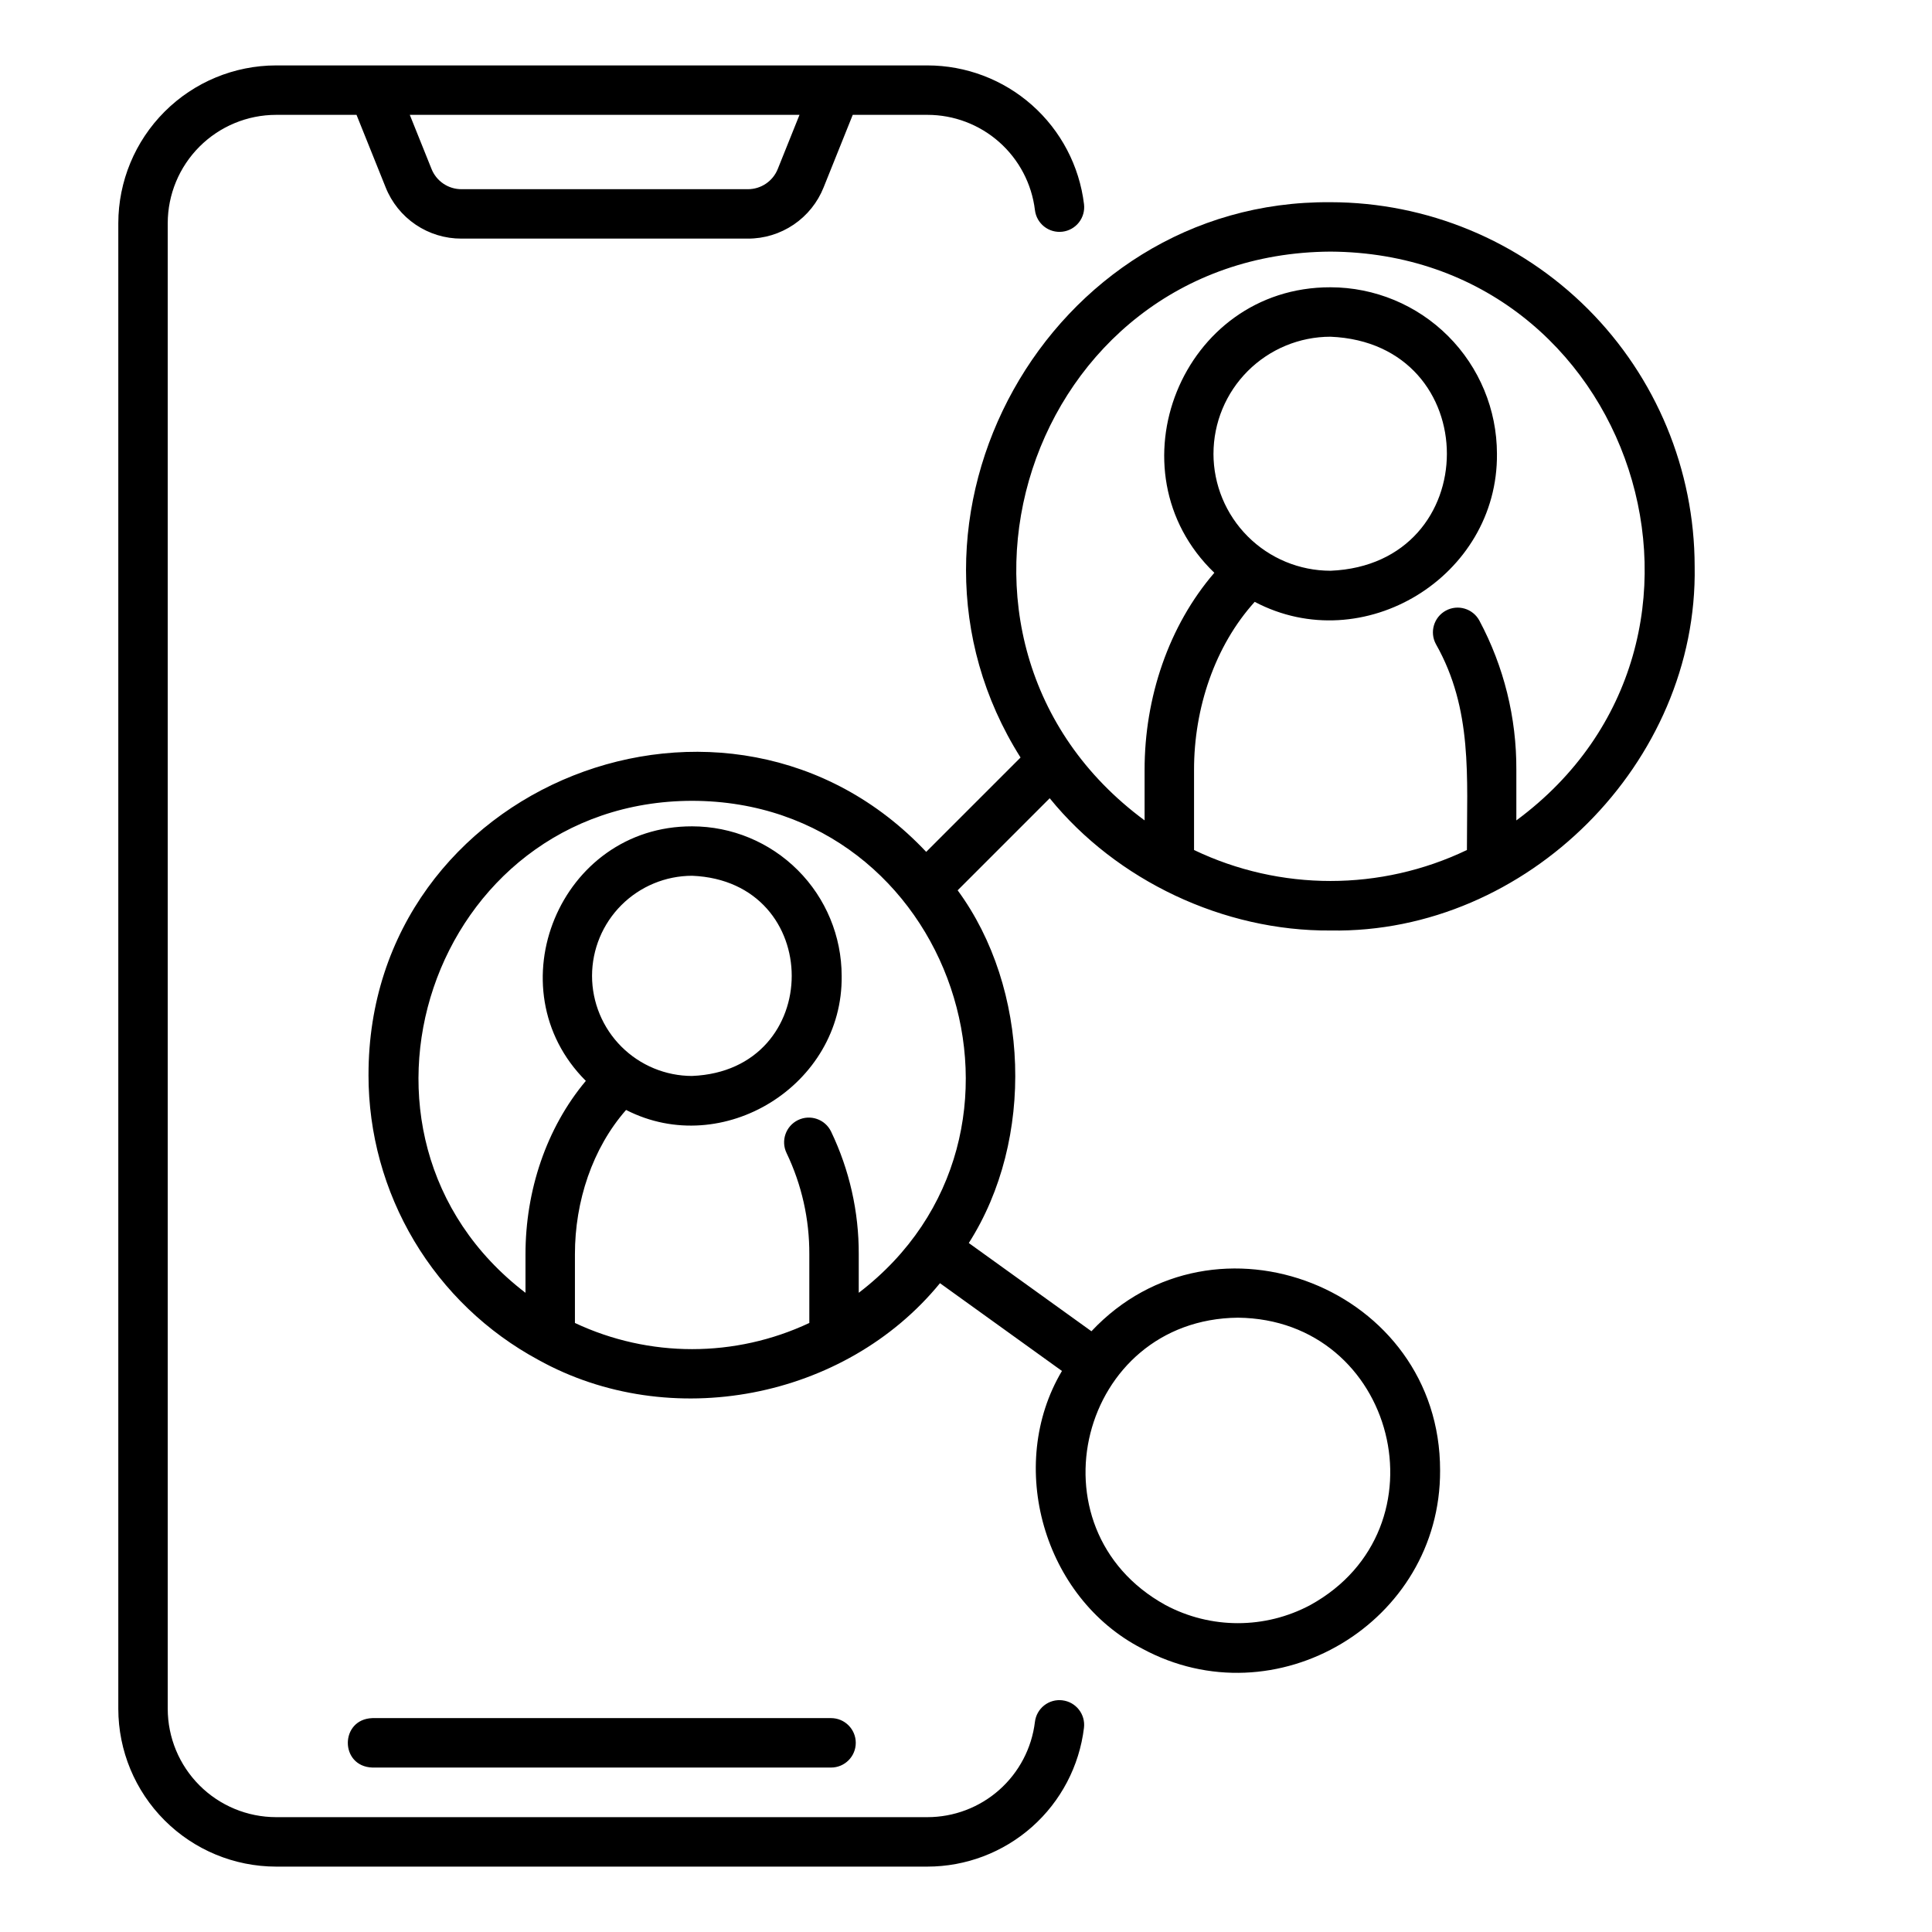 <?xml version="1.0" encoding="UTF-8"?>
<!-- Uploaded to: SVG Repo, www.svgrepo.com, Generator: SVG Repo Mixer Tools -->
<svg fill="#000000" width="800px" height="800px" version="1.1" viewBox="144 144 512 512" xmlns="http://www.w3.org/2000/svg">
 <g>
  <path d="m425.55 594.6c-1.727-0.211-3.465 0.273-4.832 1.348-1.363 1.074-2.246 2.648-2.453 4.375-0.844 6.965-4.215 13.379-9.469 18.031-5.254 4.652-12.027 7.215-19.047 7.211h-172.58c-7.617-0.008-14.914-3.035-20.297-8.418-5.387-5.383-8.414-12.684-8.422-20.297v-393.7c0.008-7.613 3.035-14.91 8.422-20.297 5.383-5.383 12.68-8.41 20.297-8.418h21.312l7.715 19.203c1.598 4.023 4.371 7.469 7.957 9.895 3.586 2.426 7.816 3.715 12.145 3.699h75.875c4.328 0.016 8.559-1.277 12.145-3.699 3.586-2.426 6.359-5.871 7.957-9.895l7.711-19.207 19.766 0.004c7.019-0.008 13.793 2.559 19.047 7.211 5.254 4.652 8.625 11.066 9.469 18.031 0.434 3.594 3.691 6.156 7.285 5.723 1.723-0.207 3.297-1.09 4.367-2.453 1.074-1.367 1.562-3.106 1.355-4.828-1.23-10.145-6.133-19.488-13.781-26.266-7.648-6.777-17.516-10.52-27.734-10.52h-172.59c-11.09 0.012-21.719 4.422-29.555 12.262-7.84 7.84-12.25 18.469-12.262 29.555v393.7c0.012 11.086 4.422 21.715 12.262 29.555 7.836 7.84 18.465 12.25 29.555 12.262h172.58c10.219 0 20.086-3.742 27.734-10.52 7.648-6.777 12.551-16.121 13.781-26.266 0.43-3.59-2.129-6.852-5.719-7.281zm-69.676-420.16-5.75 14.324c-1.293 3.254-4.445 5.387-7.949 5.375h-75.875 0.004c-3.504 0.012-6.656-2.121-7.949-5.375l-5.754-14.324z"/>
  <path d="m496.6 197.59c-74.781-0.672-121.89 84.203-82.145 147.16l-25.004 25.004c-52.312-55.566-147.91-18.051-147.79 59.141l-0.004-0.004c-0.008 15.477 4.176 30.664 12.098 43.953 7.926 13.293 19.301 24.191 32.918 31.539 34.863 19.359 81.254 10.48 106.43-20.324l32.324 23.258c-14.867 25.008-4.906 60.109 21.18 73.543 35.414 19.238 79.191-6.84 79.031-47.176 0.07-48.273-59.746-71.695-92.398-36.887l-32.5-23.383c17.559-27.5 16.137-67.492-2.953-93.473l24.395-24.398c17.711 21.824 46.109 35.266 74.418 35.051 52.047 0.883 97.438-44.484 96.5-96.512v0.004c-0.031-25.586-10.207-50.113-28.297-68.207-18.094-18.09-42.621-28.266-68.207-28.293zm-24.543 295.61c41.934 0.445 55.895 55.891 19.215 76.137-12.004 6.426-26.43 6.426-38.438 0-36.68-20.254-22.711-75.703 19.223-76.137zm-100.48-6.59v-10.211c0.043-11.266-2.469-22.391-7.344-32.547-1.586-3.25-5.508-4.602-8.758-3.016-3.25 1.586-4.602 5.508-3.016 8.758 4.004 8.367 6.062 17.531 6.019 26.805v18.203c-19.676 9.246-42.445 9.246-62.117 0v-18.203c-0.012-14.02 4.637-28.094 13.555-38.25 25.641 13.133 57.52-6.594 57.133-35.535-0.012-10.504-4.191-20.578-11.621-28.004-7.426-7.43-17.5-11.609-28.004-11.621-35.078-0.082-52.727 42.949-28.172 67.457-10.496 12.516-15.996 29.141-15.992 45.949v10.211c-54.699-41.844-25.008-130.27 44.168-130.38 69.168 0.109 98.855 88.559 44.148 130.38zm-70.68-83.996c0.008-7.031 2.805-13.773 7.777-18.746 4.973-4.973 11.715-7.769 18.75-7.781 35.191 1.457 35.184 51.602 0 53.051v0.004c-7.035-0.008-13.777-2.805-18.75-7.777-4.973-4.973-7.769-11.715-7.777-18.75zm244.95-41.199v-13.383c0.07-13.805-3.297-27.406-9.805-39.582-1.727-3.18-5.703-4.356-8.879-2.629-3.18 1.73-4.356 5.707-2.629 8.883 9.797 17.324 8.188 35.266 8.215 54.559-22.867 10.941-49.453 10.941-72.316 0v-21.23c-0.02-16.324 5.512-32.867 16.078-44.535 28.719 15.148 64.516-6.637 64.195-39.254-0.016-11.695-4.668-22.906-12.938-31.176-8.27-8.27-19.484-12.918-31.18-12.934-39.453-0.07-58.887 48.613-30.777 75.664-12.125 14.074-18.496 33.105-18.484 52.234v13.379c-64.496-47.617-31.234-150.26 49.266-150.73 80.5 0.477 113.75 103.14 49.25 150.74zm-80.262-97.172c0.008-8.219 3.277-16.102 9.09-21.914s13.695-9.086 21.914-9.094c41.141 1.703 41.129 60.324 0 62.023v-0.004c-8.219-0.008-16.102-3.277-21.918-9.094-5.812-5.812-9.082-13.695-9.09-21.918z"/>
  <path d="m242.68 612.42h121.56c3.617 0 6.547-2.934 6.547-6.551 0-3.617-2.93-6.551-6.547-6.551h-121.56c-8.637 0.289-8.699 12.793 0 13.102z"/>
 </g>
</svg>